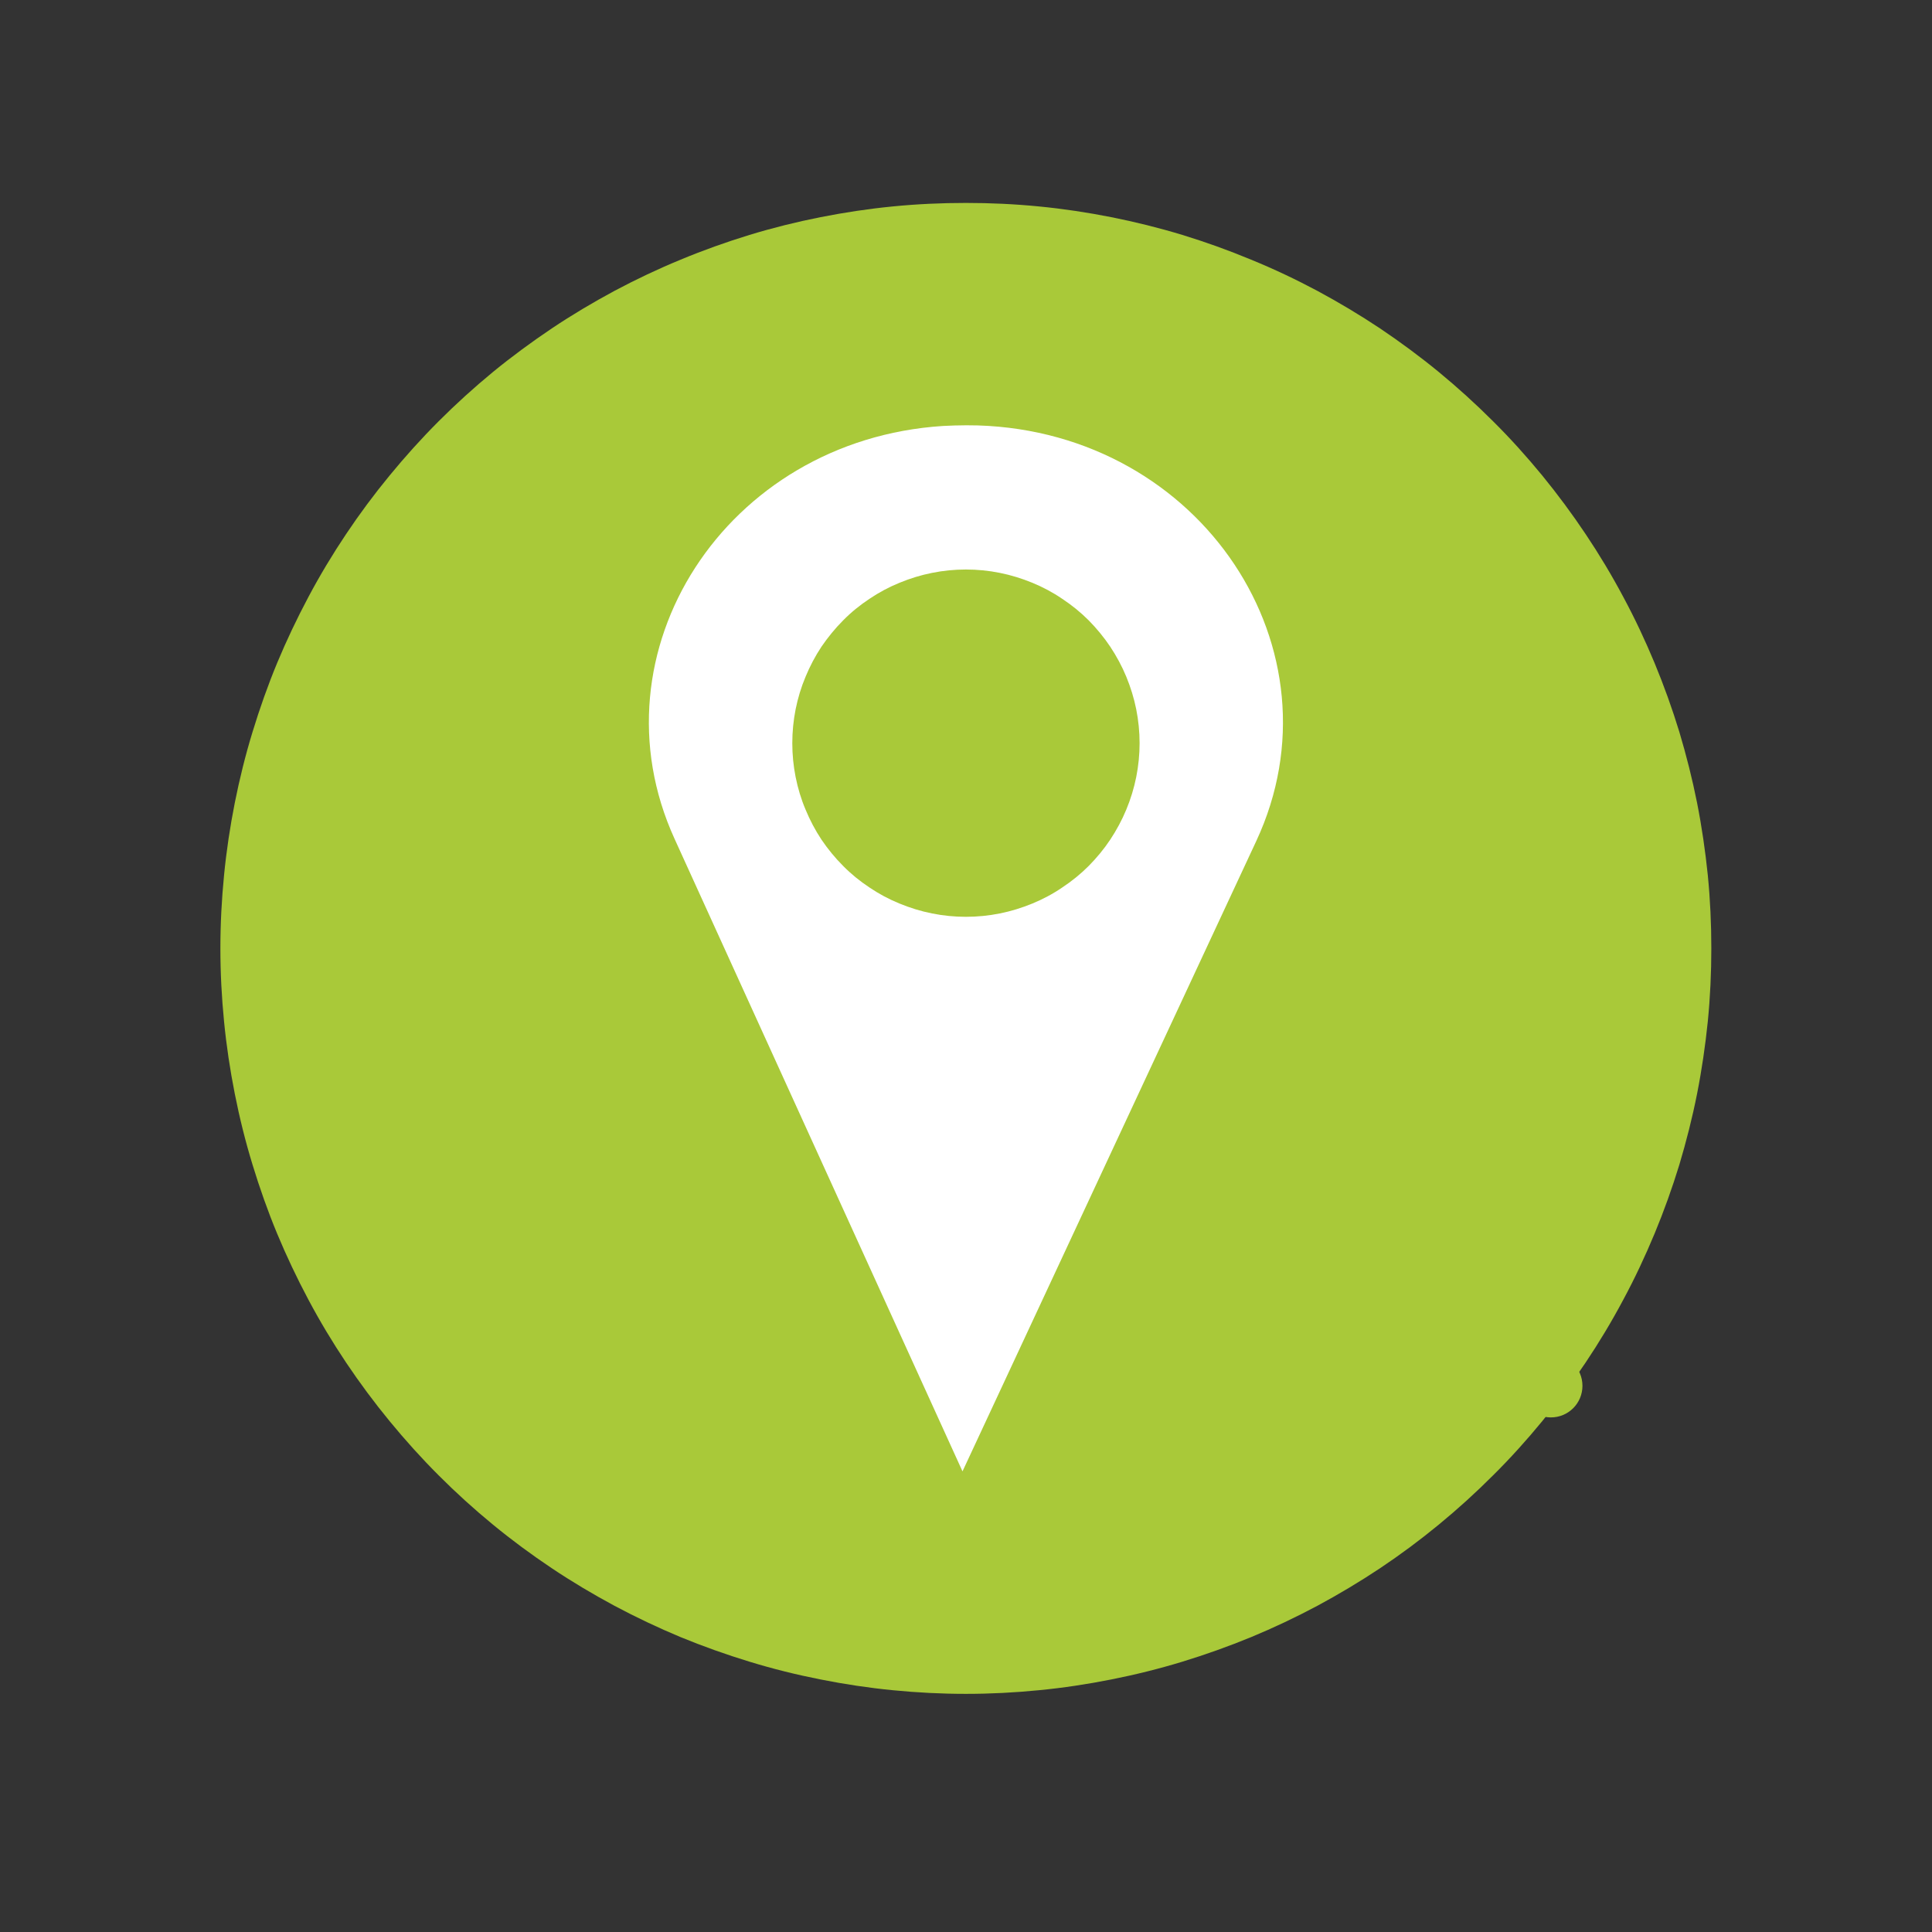 <svg xmlns="http://www.w3.org/2000/svg" xmlns:xlink="http://www.w3.org/1999/xlink" width="72" zoomAndPan="magnify" viewBox="0 0 54 54" height="72" preserveAspectRatio="xMidYMid meet" version="1.2"><rect x="0" y="0" width="54" height="54" fill="#333333" stroke="none"/><defs><clipPath id="95135958b6"><path d="M 42.465 37.848 L 44.23 37.848 L 44.23 39.617 L 42.465 39.617 Z M 42.465 37.848 "/></clipPath><clipPath id="a91c80bc12"><path d="M 43.348 37.848 C 42.859 37.848 42.465 38.246 42.465 38.734 C 42.465 39.223 42.859 39.617 43.348 39.617 C 43.836 39.617 44.23 39.223 44.23 38.734 C 44.23 38.246 43.836 37.848 43.348 37.848 Z M 43.348 37.848 "/></clipPath><clipPath id="839f548dc1"><path d="M 6.16 5.672 L 48 5.672 L 48 47.645 L 6.16 47.645 Z M 6.16 5.672 "/></clipPath></defs><g id="41882ee8a8"><g clip-rule="nonzero" clip-path="url(#95135958b6)"><g clip-rule="nonzero" clip-path="url(#a91c80bc12)"><path style=" stroke:none;fill-rule:nonzero;fill:#a9c939;fill-opacity:1;" d="M 42.465 37.848 L 44.23 37.848 L 44.23 39.617 L 42.465 39.617 Z M 42.465 37.848 "/></g></g><g clip-rule="nonzero" clip-path="url(#839f548dc1)"><path style=" stroke:none;fill-rule:nonzero;fill:#a9c939;fill-opacity:1;" d="M 47.832 26.508 C 47.832 27.188 47.801 27.871 47.734 28.547 C 47.664 29.227 47.566 29.902 47.434 30.57 C 47.301 31.242 47.133 31.902 46.938 32.555 C 46.738 33.207 46.508 33.848 46.246 34.48 C 45.984 35.109 45.695 35.727 45.371 36.328 C 45.051 36.93 44.699 37.516 44.32 38.082 C 43.941 38.648 43.535 39.195 43.105 39.723 C 42.672 40.25 42.215 40.758 41.73 41.238 C 41.246 41.723 40.742 42.18 40.215 42.613 C 39.688 43.047 39.141 43.453 38.574 43.832 C 38.004 44.211 37.422 44.559 36.82 44.883 C 36.219 45.203 35.602 45.496 34.969 45.758 C 34.34 46.016 33.699 46.246 33.047 46.445 C 32.391 46.645 31.73 46.809 31.062 46.941 C 30.395 47.074 29.719 47.176 29.039 47.242 C 28.359 47.309 27.68 47.344 26.996 47.344 C 26.316 47.344 25.633 47.309 24.953 47.242 C 24.277 47.176 23.602 47.074 22.934 46.941 C 22.262 46.809 21.602 46.645 20.949 46.445 C 20.297 46.246 19.652 46.016 19.023 45.758 C 18.395 45.496 17.777 45.203 17.176 44.883 C 16.574 44.559 15.988 44.211 15.422 43.832 C 14.855 43.453 14.305 43.047 13.777 42.613 C 13.25 42.18 12.746 41.723 12.262 41.238 C 11.781 40.758 11.324 40.25 10.891 39.723 C 10.457 39.195 10.051 38.648 9.672 38.082 C 9.293 37.516 8.941 36.93 8.621 36.328 C 8.301 35.727 8.008 35.109 7.746 34.48 C 7.484 33.848 7.258 33.207 7.059 32.555 C 6.859 31.902 6.695 31.242 6.562 30.57 C 6.43 29.902 6.328 29.227 6.262 28.547 C 6.195 27.871 6.16 27.188 6.16 26.508 C 6.16 25.824 6.195 25.145 6.262 24.465 C 6.328 23.785 6.43 23.109 6.562 22.441 C 6.695 21.773 6.859 21.109 7.059 20.457 C 7.258 19.805 7.484 19.164 7.746 18.531 C 8.008 17.902 8.301 17.285 8.621 16.684 C 8.941 16.082 9.293 15.496 9.672 14.93 C 10.051 14.363 10.457 13.816 10.891 13.289 C 11.324 12.762 11.781 12.254 12.262 11.773 C 12.746 11.289 13.25 10.832 13.777 10.398 C 14.305 9.965 14.855 9.562 15.422 9.18 C 15.988 8.801 16.574 8.453 17.176 8.129 C 17.777 7.809 18.395 7.516 19.023 7.258 C 19.652 6.996 20.297 6.766 20.949 6.566 C 21.602 6.367 22.262 6.203 22.934 6.07 C 23.602 5.938 24.277 5.836 24.953 5.77 C 25.633 5.703 26.316 5.672 26.996 5.672 C 27.68 5.672 28.359 5.703 29.039 5.77 C 29.719 5.836 30.395 5.938 31.062 6.07 C 31.73 6.203 32.391 6.367 33.047 6.566 C 33.699 6.766 34.34 6.996 34.969 7.258 C 35.602 7.516 36.219 7.809 36.82 8.129 C 37.422 8.453 38.004 8.801 38.574 9.18 C 39.141 9.562 39.688 9.965 40.215 10.398 C 40.742 10.832 41.246 11.289 41.73 11.773 C 42.215 12.254 42.672 12.762 43.105 13.289 C 43.535 13.816 43.941 14.363 44.32 14.93 C 44.699 15.496 45.051 16.082 45.371 16.684 C 45.695 17.285 45.984 17.902 46.246 18.531 C 46.508 19.164 46.738 19.805 46.938 20.457 C 47.133 21.109 47.301 21.773 47.434 22.441 C 47.566 23.109 47.664 23.785 47.734 24.465 C 47.801 25.145 47.832 25.824 47.832 26.508 Z M 47.832 26.508 "/></g><path style=" stroke:none;fill-rule:nonzero;fill:#ffffff;fill-opacity:1;" d="M 27.336 11.891 C 27.23 11.891 27.121 11.887 27.012 11.887 C 26.793 11.887 26.57 11.895 26.355 11.906 C 20.273 12.297 16.477 18.227 18.852 23.441 L 26.902 41.125 L 35.113 23.508 C 37.598 18.176 33.59 12.09 27.336 11.891 Z M 26.996 25.625 C 26.68 25.625 26.363 25.594 26.051 25.531 C 25.738 25.469 25.434 25.375 25.141 25.254 C 24.844 25.133 24.566 24.984 24.301 24.805 C 24.035 24.629 23.789 24.43 23.566 24.203 C 23.34 23.977 23.141 23.734 22.961 23.469 C 22.785 23.203 22.637 22.922 22.516 22.629 C 22.391 22.336 22.301 22.031 22.238 21.719 C 22.176 21.406 22.145 21.09 22.145 20.773 C 22.145 20.453 22.176 20.137 22.238 19.824 C 22.301 19.512 22.391 19.211 22.516 18.914 C 22.637 18.621 22.785 18.34 22.961 18.074 C 23.141 17.812 23.34 17.566 23.566 17.34 C 23.789 17.113 24.035 16.914 24.301 16.738 C 24.566 16.559 24.844 16.41 25.141 16.289 C 25.434 16.168 25.738 16.074 26.051 16.012 C 26.363 15.949 26.68 15.918 26.996 15.918 C 27.316 15.918 27.633 15.949 27.945 16.012 C 28.258 16.074 28.559 16.168 28.855 16.289 C 29.148 16.41 29.43 16.559 29.691 16.738 C 29.957 16.914 30.203 17.113 30.43 17.34 C 30.652 17.566 30.855 17.812 31.031 18.074 C 31.207 18.34 31.359 18.621 31.48 18.914 C 31.602 19.211 31.695 19.512 31.758 19.824 C 31.82 20.137 31.852 20.453 31.852 20.773 C 31.852 21.09 31.82 21.406 31.758 21.719 C 31.695 22.031 31.602 22.336 31.48 22.629 C 31.359 22.922 31.207 23.203 31.031 23.469 C 30.855 23.734 30.652 23.977 30.43 24.203 C 30.203 24.43 29.957 24.629 29.691 24.805 C 29.43 24.984 29.148 25.133 28.855 25.254 C 28.559 25.375 28.258 25.469 27.945 25.531 C 27.633 25.594 27.316 25.625 26.996 25.625 Z M 26.996 25.625 "/></g></svg>